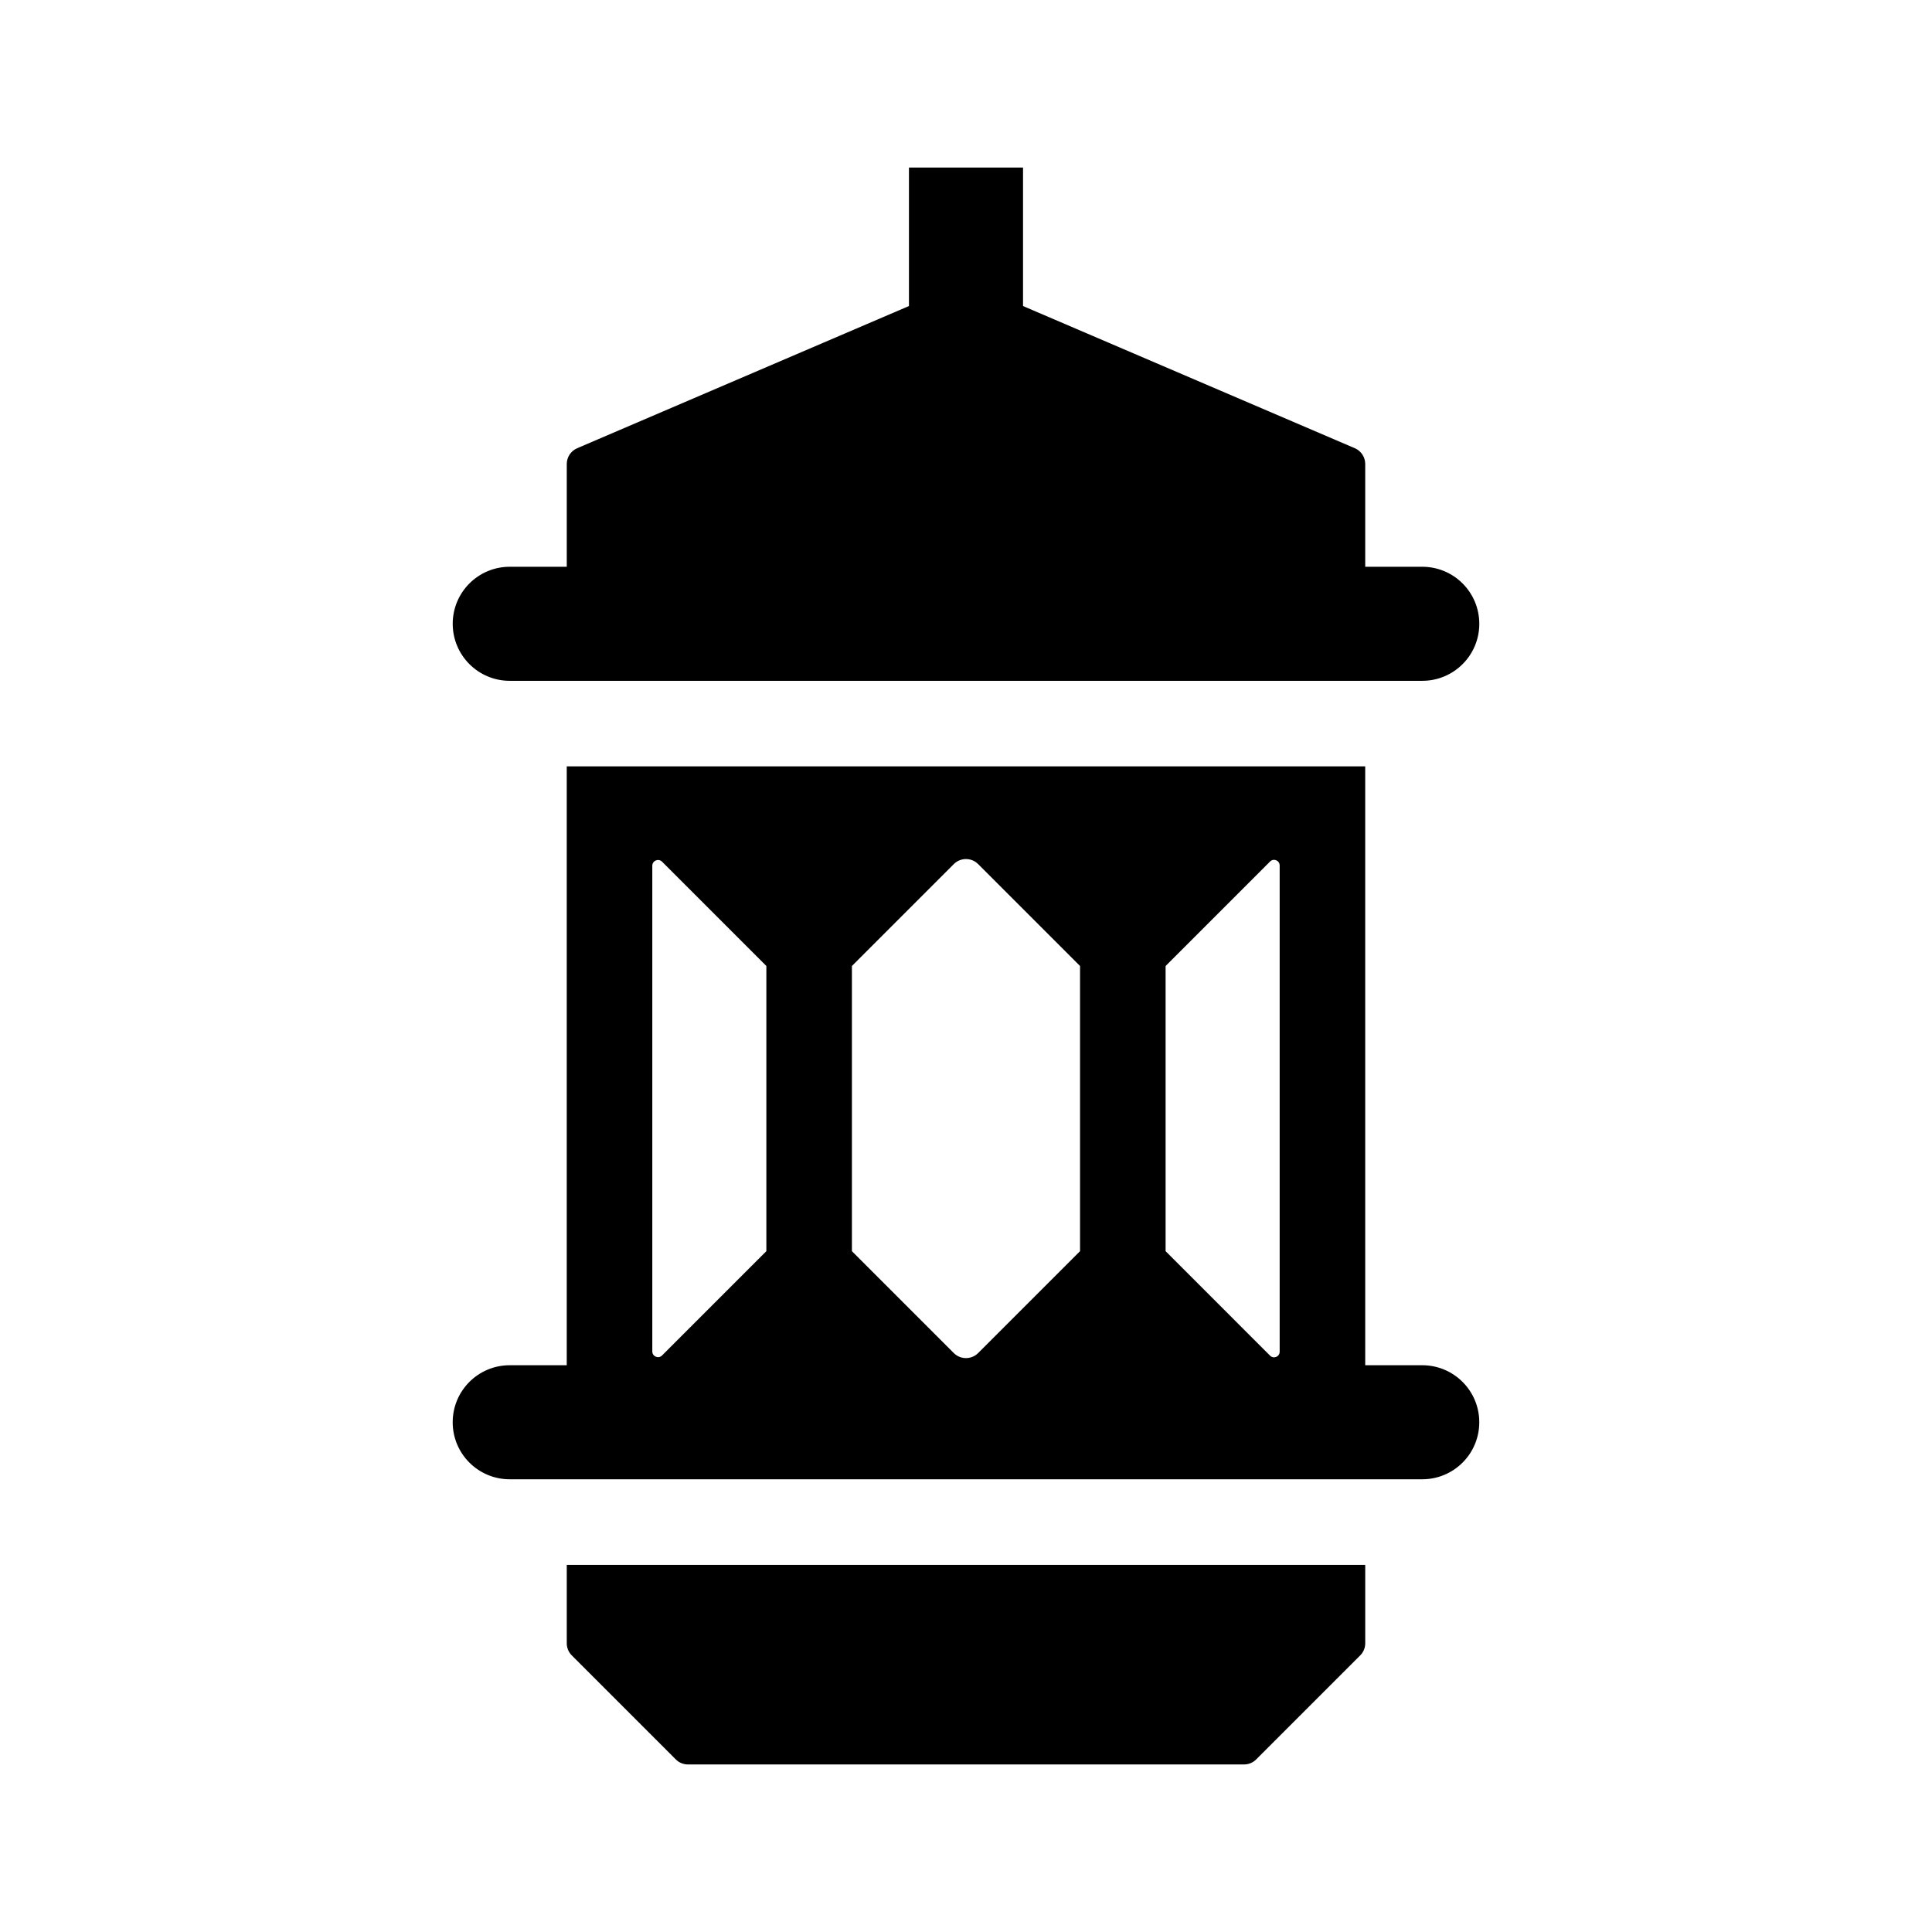 <?xml version="1.0" encoding="UTF-8"?>
<!-- Uploaded to: ICON Repo, www.iconrepo.com, Generator: ICON Repo Mixer Tools -->
<svg fill="#000000" width="800px" height="800px" version="1.1" viewBox="144 144 512 512" xmlns="http://www.w3.org/2000/svg">
 <g>
  <path d="m536.03 309.31c0 8.352-6.762 15.113-15.113 15.113h-241.83c-8.352 0-15.113-6.762-15.113-15.113s6.762-15.113 15.113-15.113h15.113v-27.242c0-1.812 1.082-3.449 2.746-4.168l87.938-37.684v-36.707h30.23v36.707l87.941 37.684c1.66 0.719 2.742 2.356 2.742 4.168v27.242h15.113c8.355 0 15.117 6.762 15.117 15.113z"/>
  <path d="m505.8 558.7v20.793c0 1.203-0.48 2.359-1.328 3.203l-27.574 27.574c-0.848 0.852-2 1.328-3.203 1.328h-147.39c-1.203 0-2.359-0.48-3.203-1.328l-27.574-27.574c-0.852-0.848-1.328-2-1.328-3.203v-20.793z"/>
  <path d="m520.91 505.8h-15.113l-0.004-158.7h-211.6v158.7h-15.113c-8.352 0-15.113 6.762-15.113 15.113 0 8.352 6.762 15.113 15.113 15.113h241.83c8.352 0 15.113-6.762 15.113-15.113 0-8.352-6.762-15.113-15.113-15.113zm-68.016-105.8 27.695-27.695c0.934-0.934 2.535-0.273 2.535 1.047v128.87c0 1.32-1.598 1.984-2.535 1.047l-27.695-27.699zm-83.129 0 27.008-27.008c1.777-1.777 4.664-1.777 6.445 0l27.004 27.008v75.57l-27.008 27.008c-1.777 1.777-4.664 1.777-6.445 0l-27.004-27.008zm-50.32-27.652 27.648 27.652v75.57l-27.648 27.648c-0.953 0.953-2.578 0.277-2.578-1.066v-128.73c0-1.344 1.625-2.019 2.578-1.07z"/>
 </g>
</svg>